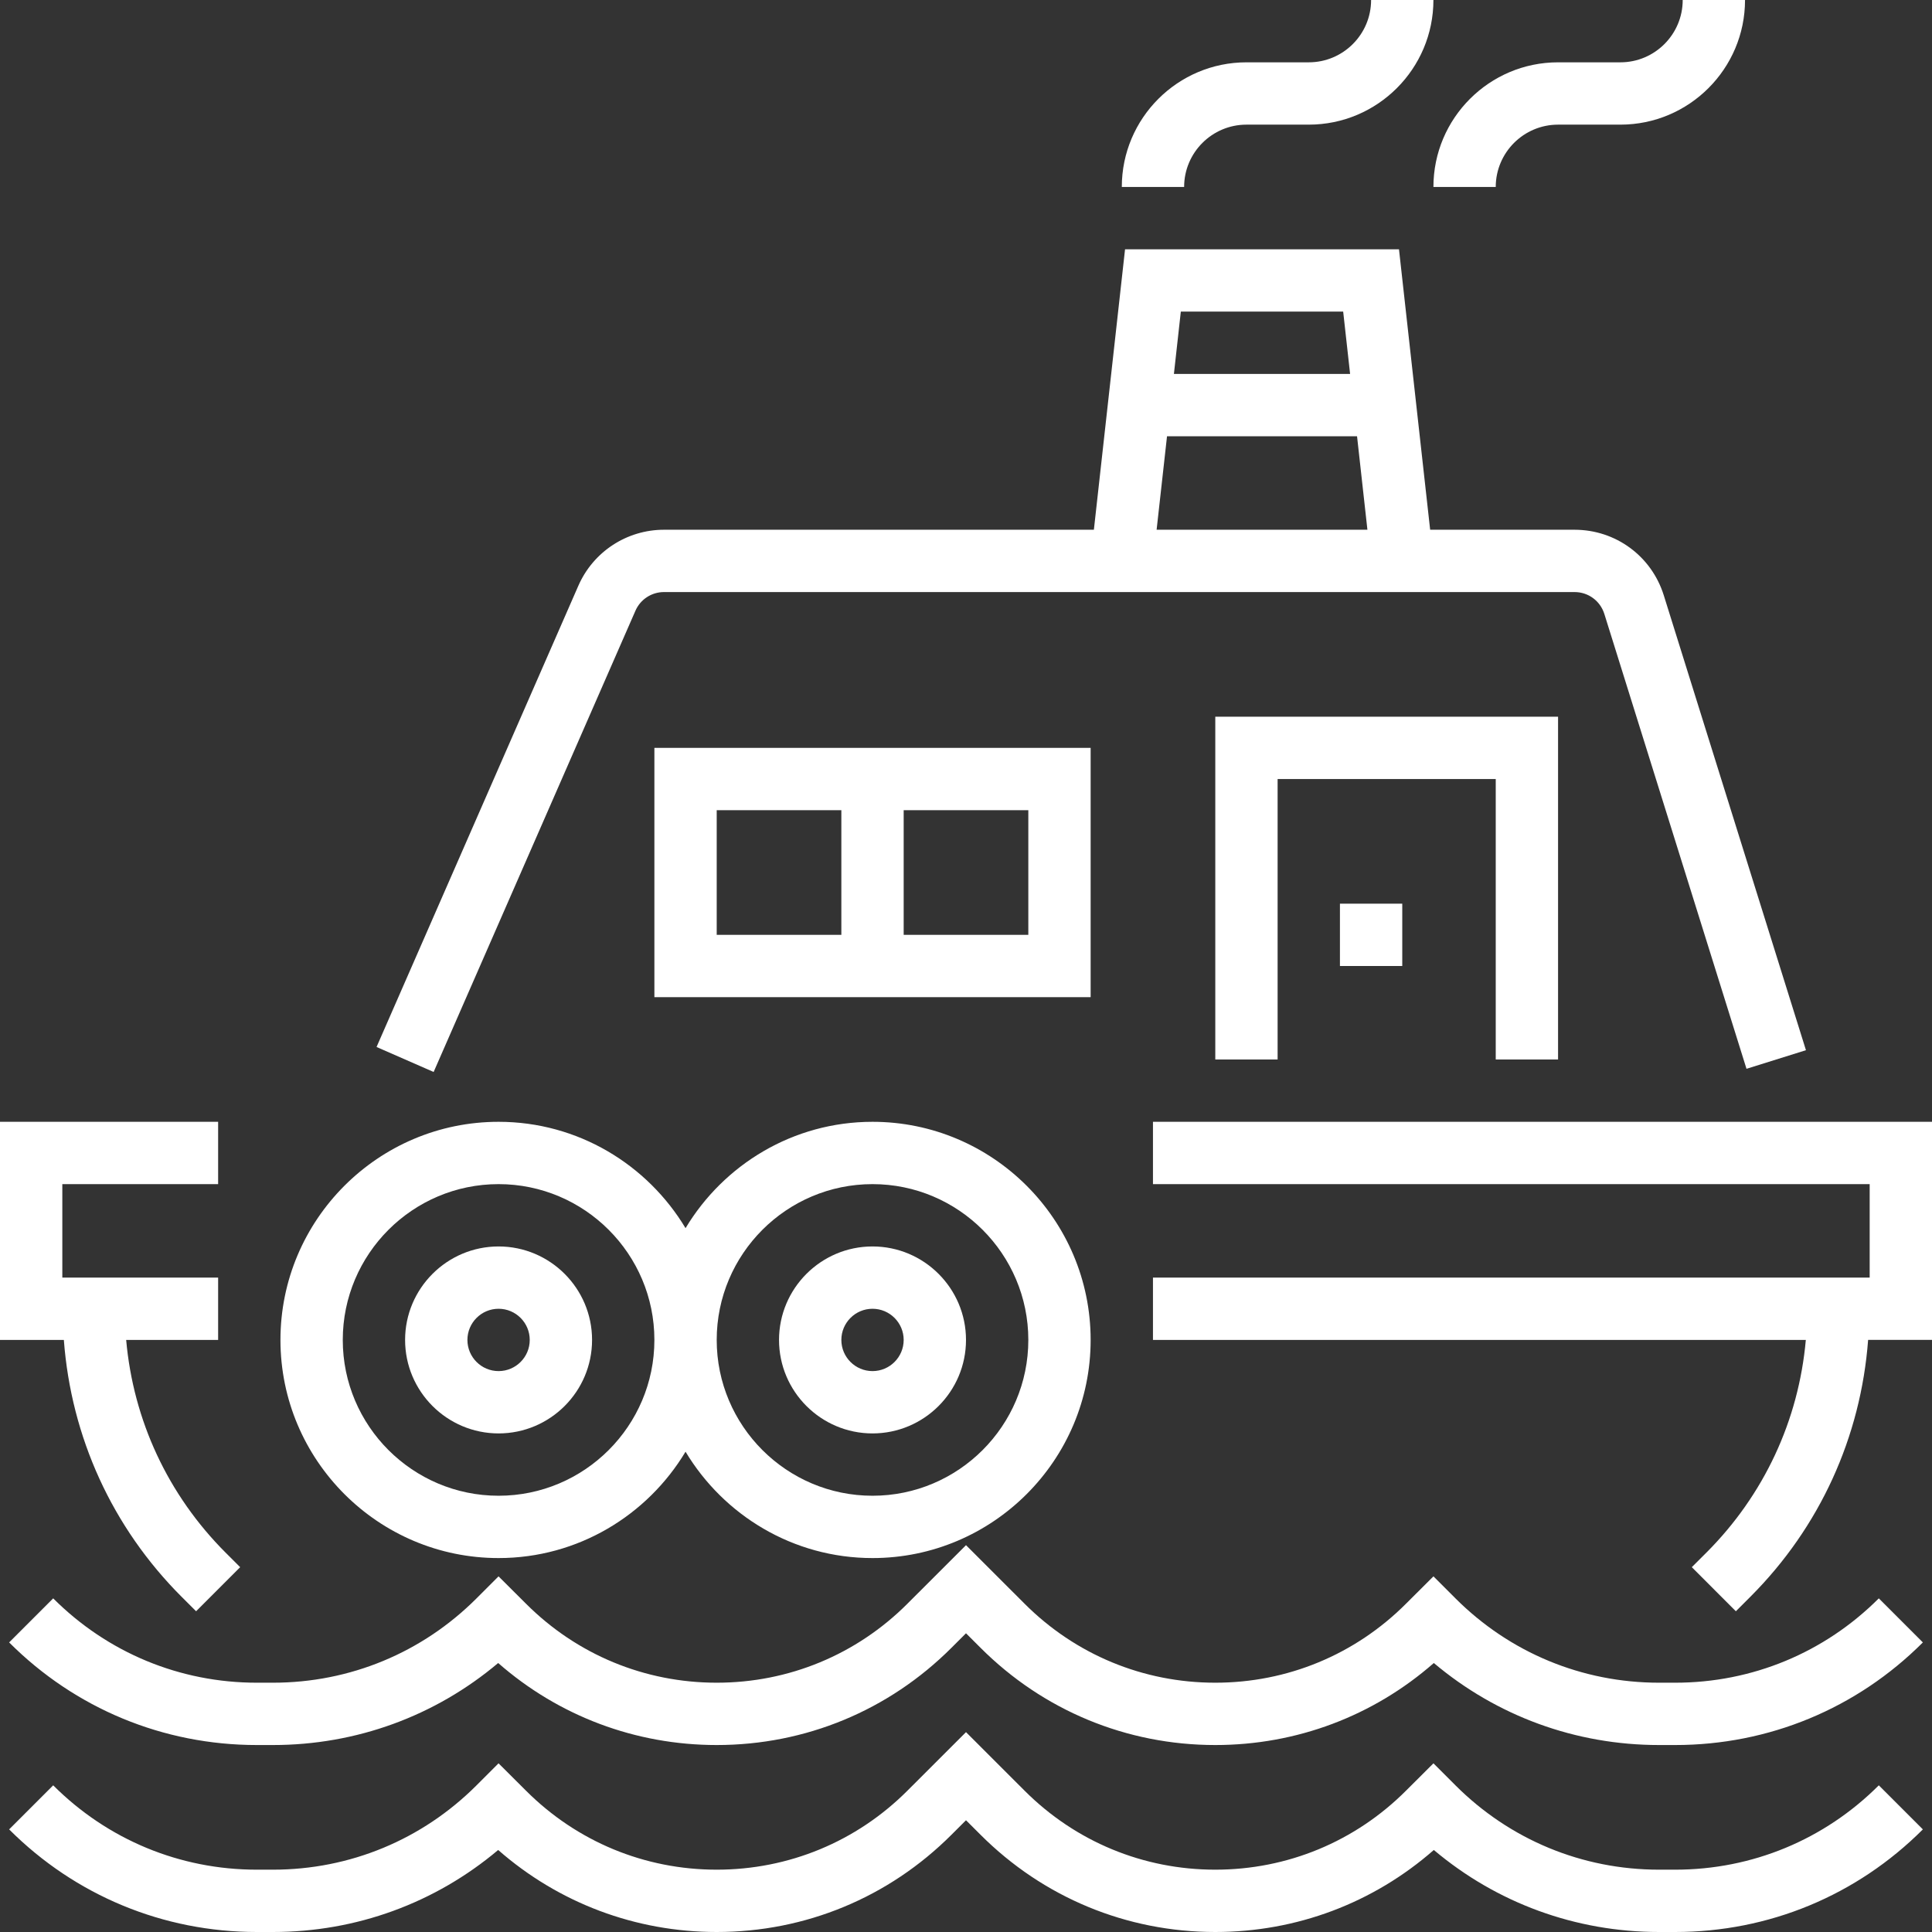 <?xml version="1.0" encoding="UTF-8"?> <!-- icon666.com - MILLIONS vector ICONS FREE --> <svg xmlns="http://www.w3.org/2000/svg" xmlns:xlink="http://www.w3.org/1999/xlink" id="Capa_1" x="0px" y="0px" viewBox="0 0 496 496" style="enable-background:new 0 0 496 496;" xml:space="preserve"><rect x="0" y="0" width="496" height="496" fill="#333333" stroke="none"/> <g> <g> <g> <path d="M224,368c13.232,0,24-10.768,24-24s-10.768-24-24-24s-24,10.768-24,24S210.768,368,224,368z M224,336 c4.416,0,8,3.592,8,8c0,4.408-3.584,8-8,8s-8-3.592-8-8C216,339.592,219.584,336,224,336z" fill="#000000" style="fill: rgb(255, 255, 255);"></path> <path d="M128,400c20.384,0,38.2-10.984,48-27.304c9.8,16.32,27.616,27.304,48,27.304c30.872,0,56-25.12,56-56s-25.128-56-56-56 c-20.384,0-38.2,10.984-48,27.304C166.2,298.984,148.384,288,128,288c-30.872,0-56,25.12-56,56S97.128,400,128,400z M224,304 c22.056,0,40,17.944,40,40c0,22.056-17.944,40-40,40c-22.056,0-40-17.944-40-40C184,321.944,201.944,304,224,304z M128,304 c22.056,0,40,17.944,40,40c0,22.056-17.944,40-40,40c-22.056,0-40-17.944-40-40C88,321.944,105.944,304,128,304z" fill="#000000" style="fill: rgb(255, 255, 255);"></path> <path d="M128,368c13.232,0,24-10.768,24-24s-10.768-24-24-24s-24,10.768-24,24S114.768,368,128,368z M128,336 c4.416,0,8,3.592,8,8c0,4.408-3.584,8-8,8s-8-3.592-8-8C120,339.592,123.584,336,128,336z" fill="#000000" style="fill: rgb(255, 255, 255);"></path> <path d="M296,287.992V288v16h184v24H296v16h167.608c-1.84,20.64-10.72,39.8-25.552,54.624l-3.72,3.712l11.312,11.32l3.72-3.72 c17.848-17.848,28.36-41.032,30.232-65.944H496v-56H296z" fill="#000000" style="fill: rgb(255, 255, 255);"></path> <path d="M430.064,480h-4.128c-19.752,0-38.312-7.688-52.28-21.656l-5.648-5.648l-7.04,7.016C347.888,472.8,330.496,480,312,480 c-18.496,0-35.888-7.2-48.968-20.288L248,444.688l-15.032,15.024C219.888,472.8,202.496,480,184,480 c-18.496,0-35.888-7.2-48.976-20.296l-7.032-7.008l-5.648,5.648C108.376,472.312,89.816,480,70.064,480h-4.128 c-19.752,0-38.312-7.688-52.28-21.656L2.344,469.656C19.328,486.648,41.912,496,65.936,496h4.128 c21.4,0,41.656-7.424,57.832-21.056C143.44,488.56,163.152,496,184,496c22.776,0,44.176-8.864,60.28-24.976l3.72-3.712 l3.72,3.712C267.824,487.136,289.224,496,312,496c20.856,0,40.568-7.44,56.104-21.056C384.28,488.576,404.536,496,425.936,496 h4.128c24.024,0,46.608-9.352,63.592-26.344l-11.312-11.312C468.376,472.312,449.816,480,430.064,480z" fill="#000000" style="fill: rgb(255, 255, 255);"></path> <path d="M430.064,432h-4.128c-19.752,0-38.312-7.688-52.28-21.656l-5.648-5.648l-7.04,7.016C347.888,424.8,330.496,432,312,432 c-18.496,0-35.888-7.2-48.968-20.288L248,396.688l-15.032,15.024C219.888,424.8,202.496,432,184,432 c-18.496,0-35.888-7.2-48.976-20.296l-7.032-7.008l-5.648,5.648C108.376,424.312,89.816,432,70.064,432h-4.128 c-19.752,0-38.312-7.688-52.28-21.656L2.344,421.656C19.328,438.648,41.912,448,65.936,448h4.128 c21.4,0,41.656-7.424,57.832-21.056C143.44,440.56,163.152,448,184,448c22.776,0,44.176-8.864,60.28-24.976l3.72-3.712 l3.72,3.712C267.824,439.136,289.224,448,312,448c20.856,0,40.568-7.44,56.104-21.056C384.28,440.576,404.536,448,425.936,448 h4.128c24.024,0,46.608-9.352,63.592-26.344l-11.312-11.312C468.376,424.312,449.816,432,430.064,432z" fill="#000000" style="fill: rgb(255, 255, 255);"></path> <path d="M46.624,409.944l3.72,3.712l11.312-11.32l-3.72-3.712C43.112,383.8,34.224,364.64,32.392,344H56v-16H16v-24h40v-16H0v56 h16.392C18.264,368.912,28.776,392.096,46.624,409.944z" fill="#000000" style="fill: rgb(255, 255, 255);"></path> <path d="M163.136,156.792c1.272-2.912,4.144-4.792,7.328-4.792H404.24c3.52,0,6.584,2.256,7.64,5.616l36.496,116.776 l15.264-4.776l-36.496-116.768C424,142.768,414.792,136,404.232,136H367.16l-8-72h-70.328l-8,72H170.464 c-9.536,0-18.168,5.648-21.984,14.376L96.672,268.792l14.656,6.416L163.136,156.792z M303.152,80h41.68l1.776,16h-45.232 L303.152,80z M299.608,112h48.784l2.664,24h-54.12L299.608,112z" fill="#000000" style="fill: rgb(255, 255, 255);"></path> <polygon points="400,272 400,184 312,184 312,272 328,272 328,200 384,200 384,272 " fill="#000000" style="fill: rgb(255, 255, 255);"></polygon> <rect x="344" y="232" width="16" height="16" fill="#000000" style="fill: rgb(255, 255, 255);"></rect> <path d="M168,256h112v-64H168V256z M232,208h32v32h-32V208z M184,208h32v32h-32V208z" fill="#000000" style="fill: rgb(255, 255, 255);"></path> <path d="M320,32h16c17.648,0,32-14.352,32-32h-16c0,8.824-7.176,16-16,16h-16c-17.648,0-32,14.352-32,32h16 C304,39.176,311.176,32,320,32z" fill="#000000" style="fill: rgb(255, 255, 255);"></path> <path d="M384,48c0-8.824,7.176-16,16-16h16c17.648,0,32-14.352,32-32h-16c0,8.824-7.176,16-16,16h-16c-17.648,0-32,14.352-32,32 H384z" fill="#000000" style="fill: rgb(255, 255, 255);"></path> </g> </g> </g> </svg> 